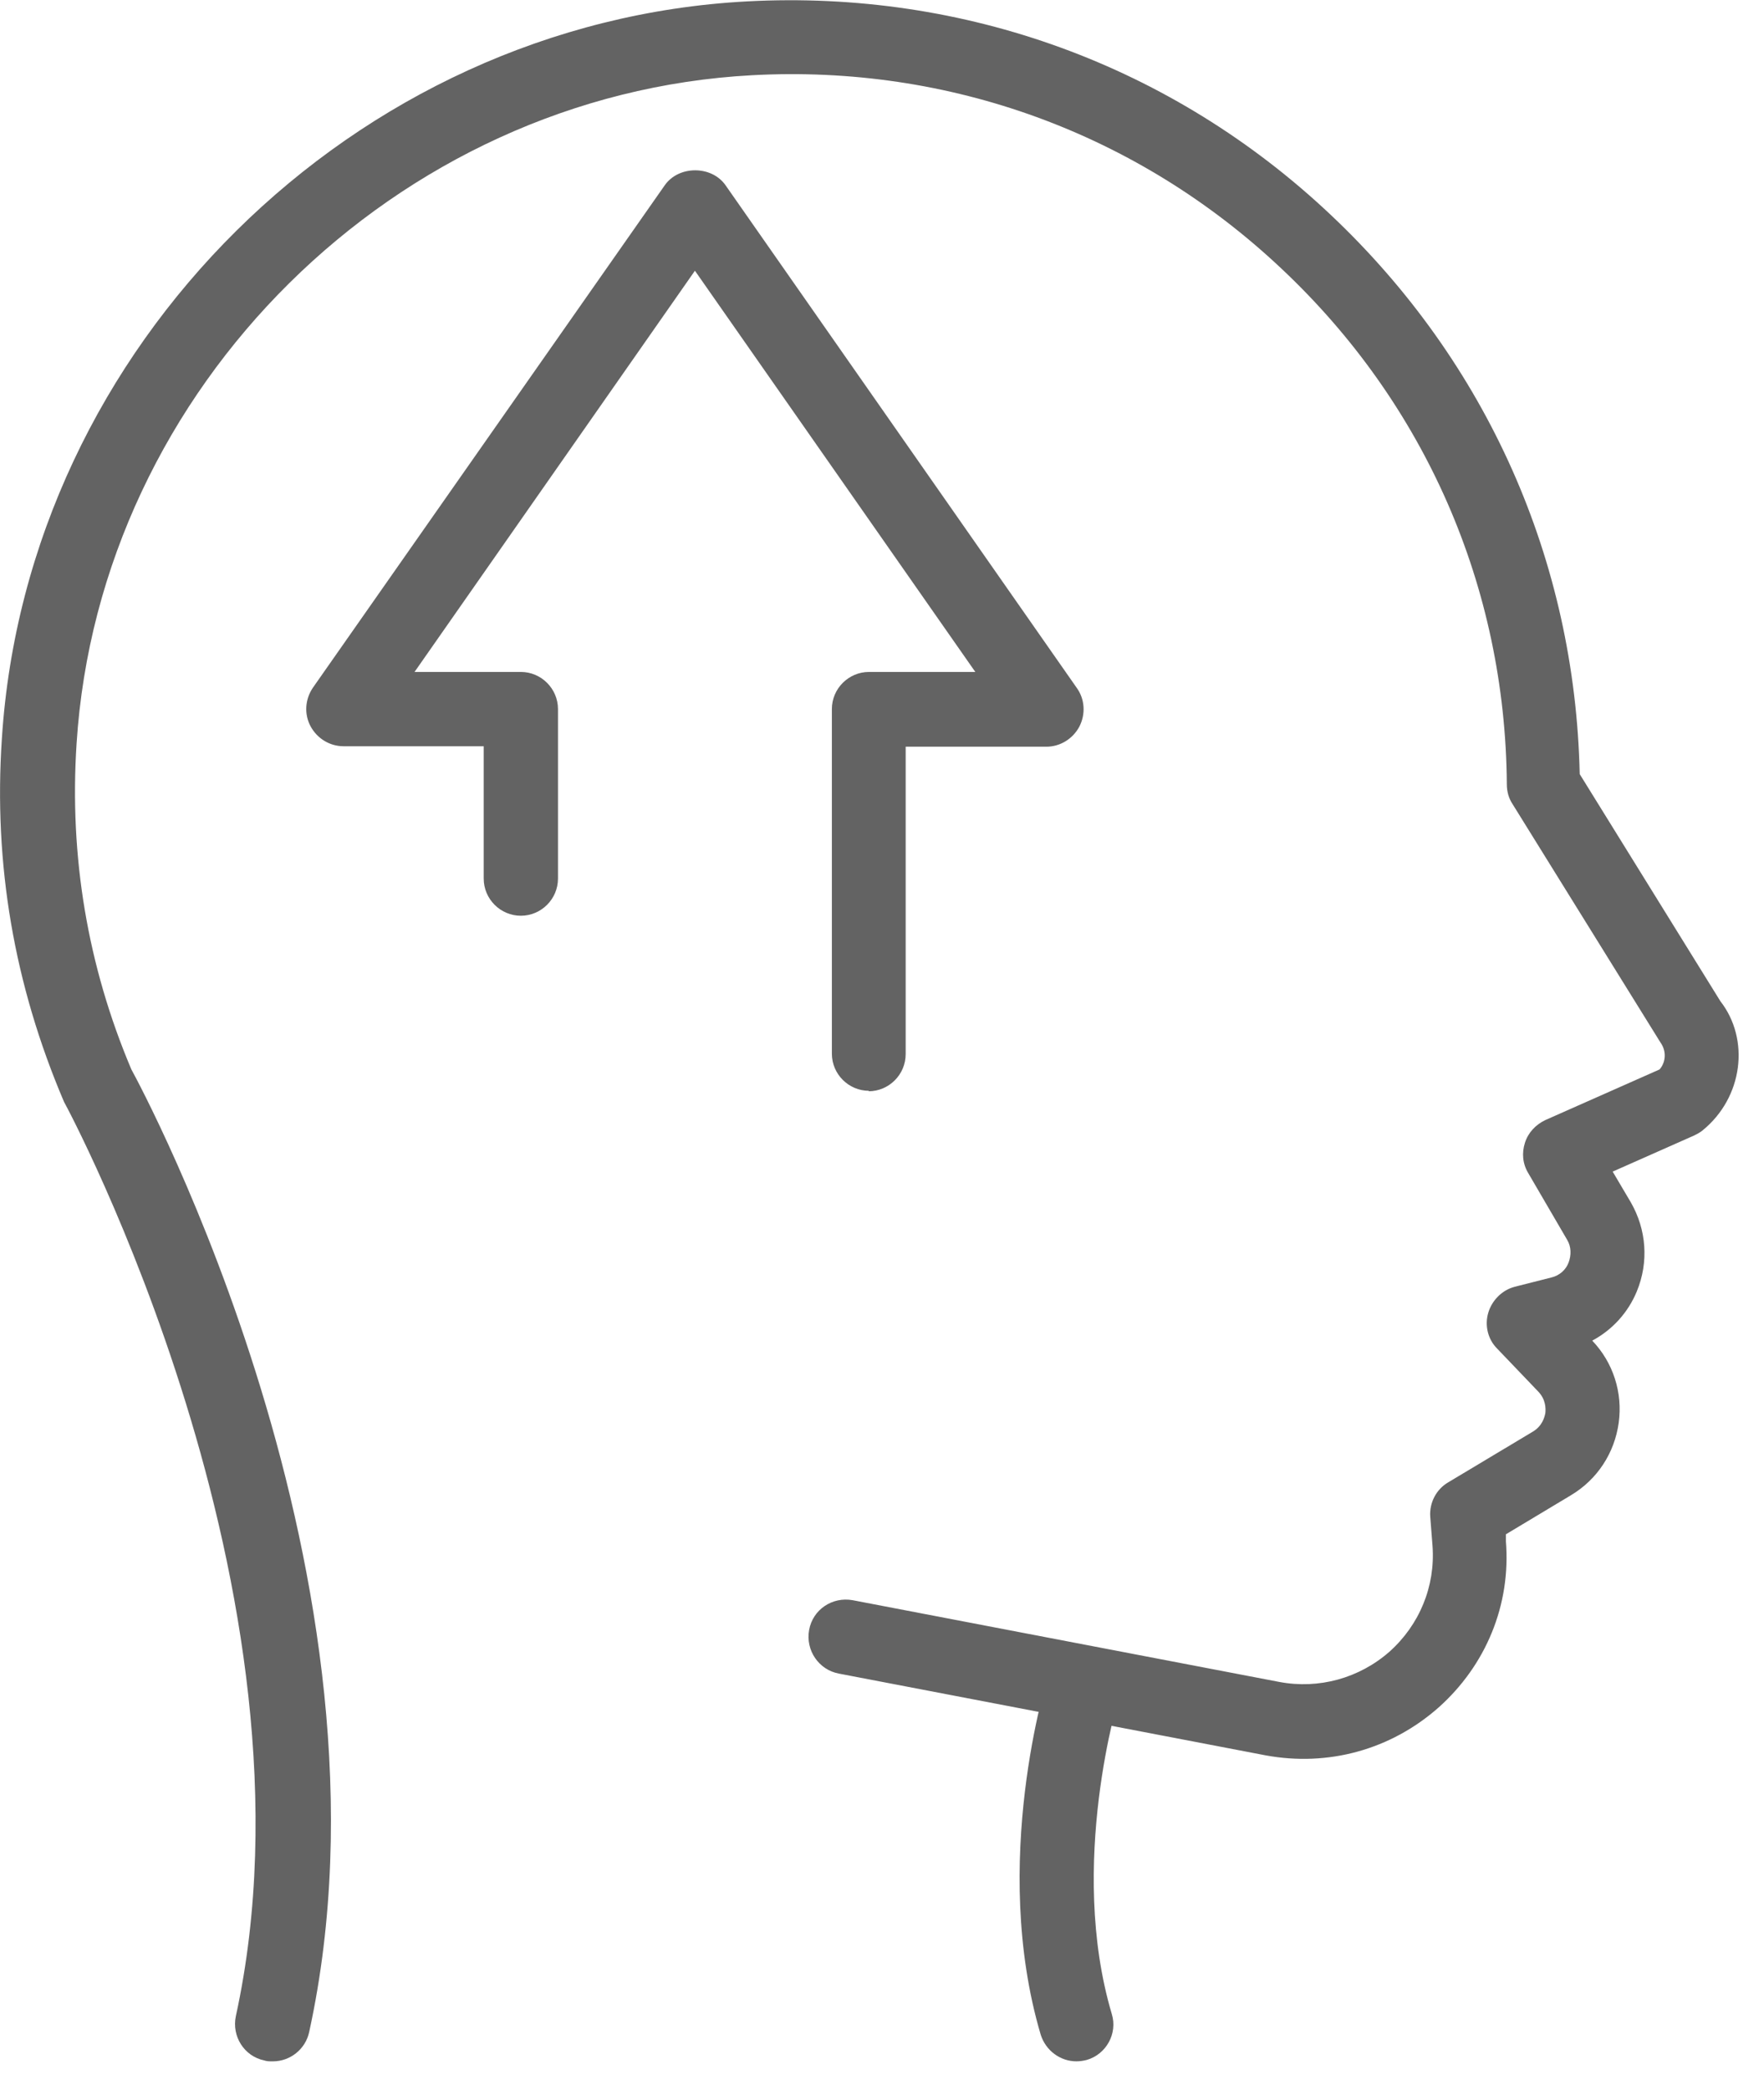 <svg width="38" height="45" viewBox="0 0 38 45" fill="none" xmlns="http://www.w3.org/2000/svg">
<g clip-path="url(#clip0_3_10)">
<path d="M5.86 44.39C5.8 44.39 5.75 44.39 5.69 44.37C5.26 44.28 4.99 43.85 5.08 43.42C7.07 34.32 1.44 23.83 1.38 23.73C0.3 21.2 -0.14 18.6 0.04 15.91C0.58 7.45 7.63 0.48 16.09 0.03C20.78 -0.22 25.26 1.41 28.67 4.63C32.03 7.8 33.93 12.06 34.03 16.67L37.06 21.56C37.7 22.38 37.55 23.63 36.68 24.34C36.62 24.39 36.56 24.42 36.5 24.45L34.74 25.23L35.13 25.89C35.47 26.48 35.52 27.18 35.26 27.81C35.07 28.27 34.73 28.64 34.3 28.87C34.75 29.34 34.96 29.99 34.87 30.64C34.78 31.29 34.41 31.86 33.84 32.2L32.44 33.04V33.19C32.55 34.56 32.01 35.86 30.99 36.77C29.96 37.68 28.61 38.05 27.26 37.8L18.07 36.04C17.64 35.96 17.35 35.54 17.43 35.1C17.51 34.66 17.93 34.38 18.37 34.46L27.56 36.22C28.41 36.38 29.28 36.14 29.93 35.57C30.58 34.99 30.92 34.16 30.86 33.3L30.81 32.66C30.79 32.36 30.94 32.07 31.2 31.92L33.02 30.83C33.22 30.71 33.27 30.53 33.29 30.43C33.3 30.33 33.3 30.14 33.14 29.97L32.25 29.04C32.05 28.84 31.98 28.54 32.06 28.27C32.14 28 32.36 27.78 32.63 27.71L33.42 27.51C33.59 27.47 33.73 27.35 33.79 27.19C33.85 27.03 33.85 26.85 33.76 26.7L32.92 25.26C32.8 25.06 32.78 24.83 32.85 24.61C32.92 24.39 33.08 24.22 33.29 24.12L35.75 23.03C35.89 22.87 35.9 22.63 35.77 22.45L32.58 17.31C32.5 17.19 32.46 17.04 32.46 16.89C32.43 12.64 30.7 8.69 27.6 5.78C24.51 2.87 20.45 1.39 16.2 1.62C8.53 2.03 2.14 8.35 1.65 16.01C1.49 18.45 1.89 20.81 2.83 23.03C3.04 23.41 8.78 34.07 6.66 43.76C6.58 44.13 6.25 44.39 5.88 44.39H5.86Z" fill="#636363"/>
<path d="M23.19 44.39C22.84 44.39 22.53 44.16 22.42 43.82C21.32 40.11 22.55 36.16 22.6 36C22.73 35.58 23.18 35.35 23.6 35.48C24.02 35.61 24.25 36.06 24.12 36.48C24.11 36.52 22.99 40.14 23.95 43.37C24.08 43.79 23.83 44.24 23.41 44.36C23.33 44.38 23.26 44.39 23.18 44.39H23.19Z" fill="#636363"/>
<path d="M18.72 23.49C18.28 23.49 17.92 23.13 17.92 22.69V15.27C17.92 14.83 18.28 14.47 18.72 14.47H21.01L14.97 5.83L8.93 14.47H11.22C11.66 14.47 12.02 14.83 12.02 15.27V18.92C12.02 19.36 11.66 19.72 11.22 19.72C10.78 19.72 10.42 19.36 10.42 18.92V16.07H7.4C7.1 16.07 6.83 15.9 6.69 15.64C6.55 15.38 6.57 15.06 6.74 14.81L14.32 3.99C14.62 3.56 15.33 3.56 15.63 3.99L23.2 14.82C23.37 15.06 23.39 15.38 23.25 15.65C23.11 15.91 22.84 16.08 22.54 16.08H19.51V22.7C19.51 23.14 19.15 23.5 18.71 23.5L18.72 23.49Z" fill="#636363"/>
</g>
<defs>
<clipPath id="clip0_3_10">
<rect width="37.46" height="44.39" fill="white"/>
</clipPath>
</defs>
</svg>
